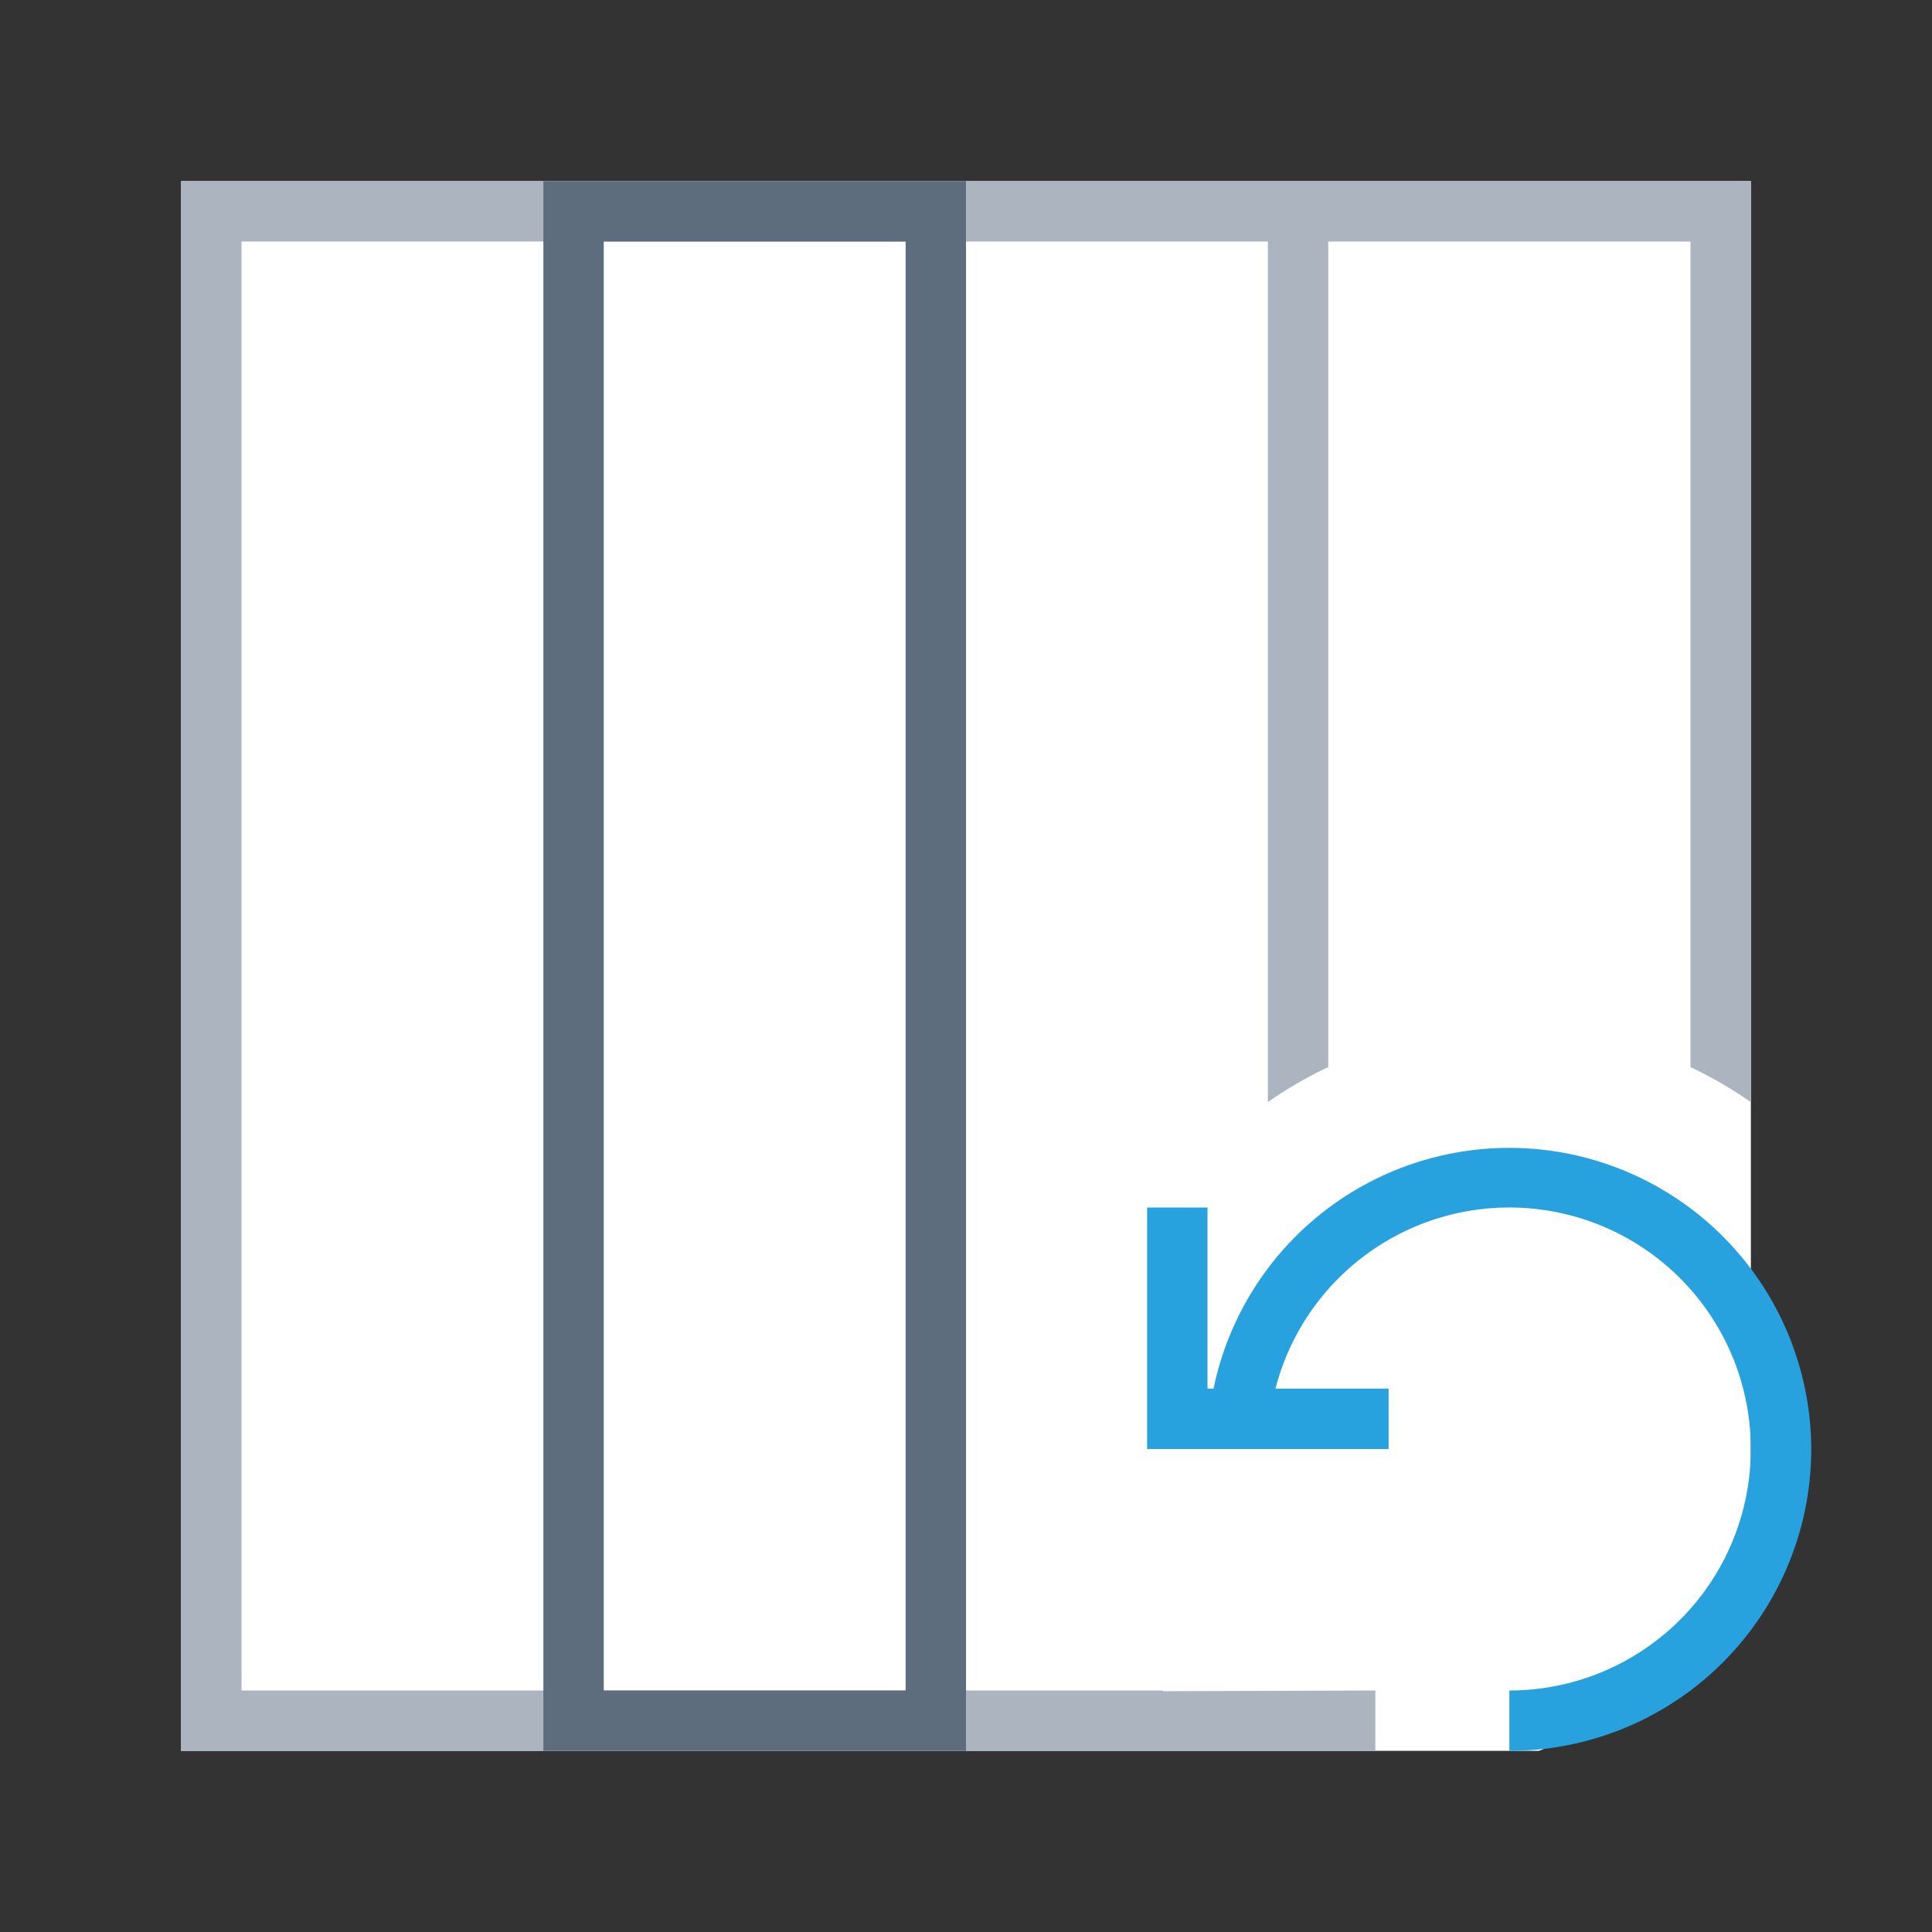 <?xml version="1.0" standalone="no"?><!DOCTYPE svg PUBLIC "-//W3C//DTD SVG 1.1//EN" "http://www.w3.org/Graphics/SVG/1.1/DTD/svg11.dtd"><svg t="1670650616219" class="icon" viewBox="0 0 1024 1024" version="1.1" xmlns="http://www.w3.org/2000/svg" p-id="3425" xmlns:xlink="http://www.w3.org/1999/xlink" width="128" height="128"><rect x="0" y="0" width="1024" height="1024" fill="#333333" stroke="none"/><path d="M96 96h832v737.856L896 896l-80.32 32H96z" fill="#FFFFFF" p-id="3426"></path><path d="M616.224 896l0.192 0.384L728.96 896v32H96V96h832v488.16a223.776 223.776 0 0 0-32-18.592V128H128v768h488.224zM704 565.568c-11.2 5.312-21.92 11.52-32 18.56V128h32v437.568z" fill="#ACB4C0" p-id="3427"></path><path d="M288 96h224v832H288V96z m32 32v768h160V128h-160z" fill="#5D6D7E" p-id="3428"></path><path d="M676.032 736H736v32h-128v-128h32v96h3.2a160.064 160.064 0 0 1 316.8 32 160 160 0 0 1-160 160v-32a128 128 0 1 0-123.968-160z" fill="#27A2DF" p-id="3429"></path></svg>